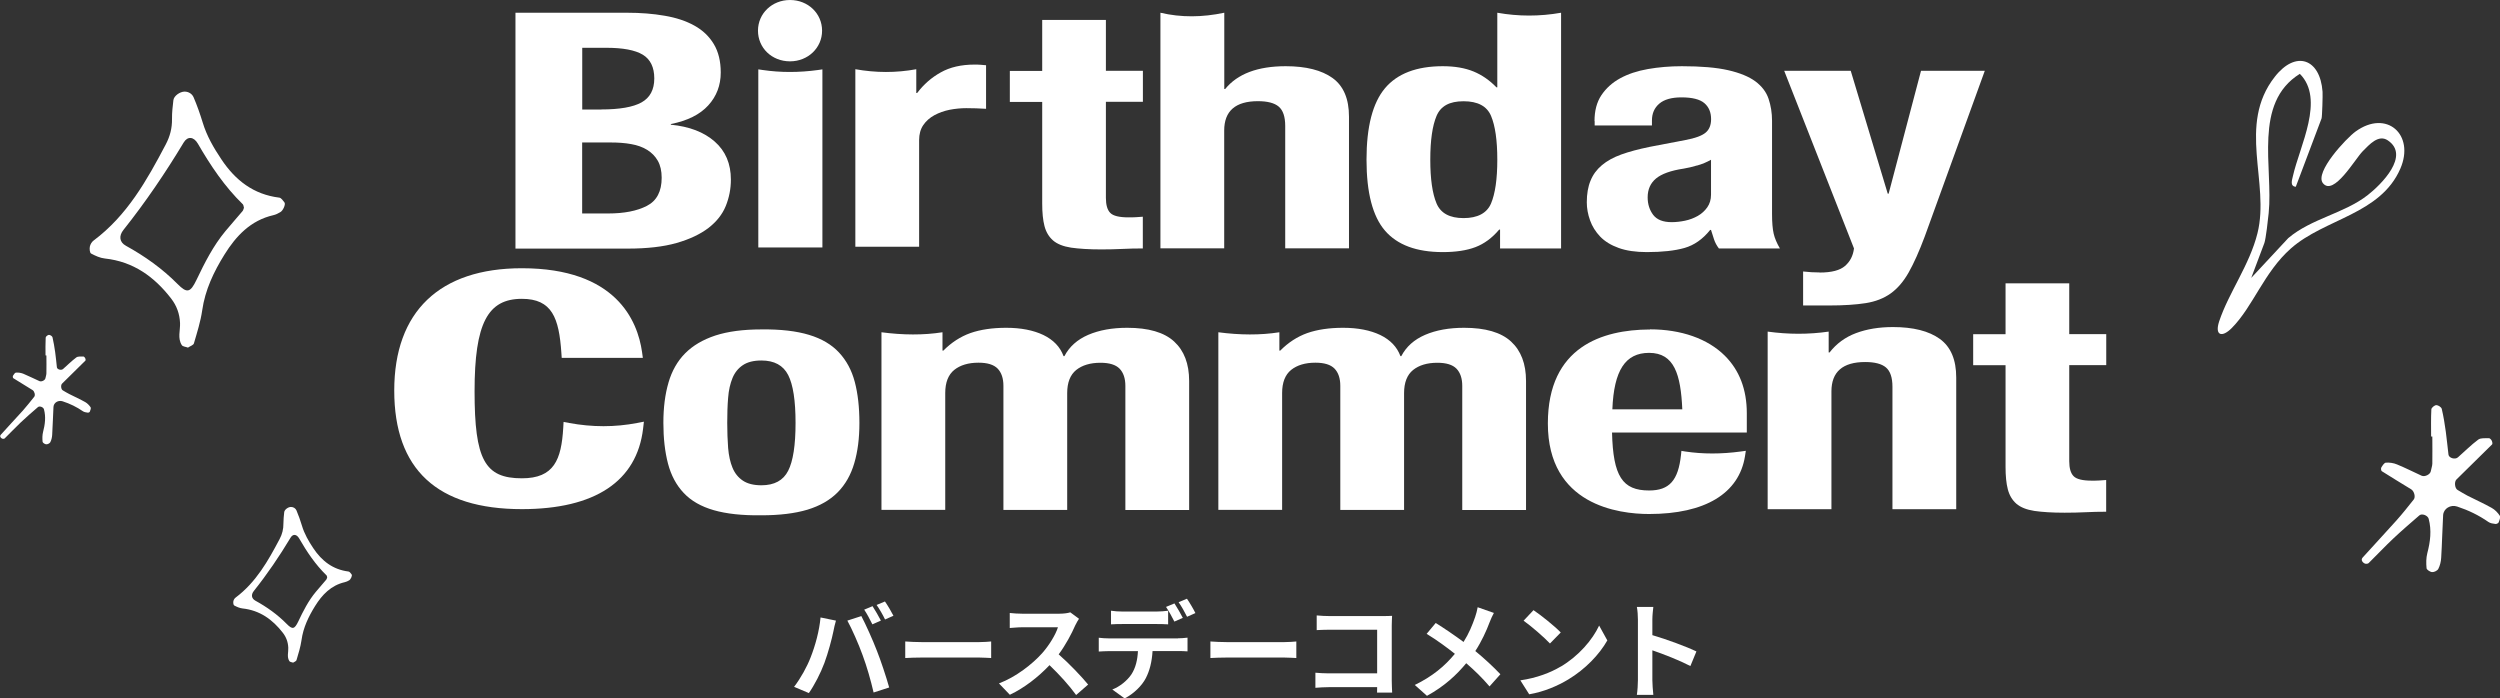 <?xml version="1.0" encoding="UTF-8"?>
<svg id="_レイヤー_2" data-name="レイヤー 2" xmlns="http://www.w3.org/2000/svg" viewBox="0 0 308.12 86.08">
  <rect x="0" y="0" width="308.12" height="86.08" fill="#333333" stroke="none"/>
  <defs>
    <style>
      .cls-1 {
        fill: #fff;
      }
    </style>
  </defs>
  <g id="_ハッピーフィリックスデー" data-name="ハッピーフィリックスデー">
    <path class="cls-1" d="M299.63,53.79c0-1.11-.03-2.23.03-3.34.01-.2.39-.51.61-.52.23,0,.62.25.67.46.22.92.37,1.87.5,2.81.13.94.21,1.89.33,2.83.05.42.81.65,1.16.34.84-.73,1.62-1.53,2.51-2.19.32-.23.88-.16,1.33-.17.11,0,.27.17.33.3.07.13.12.39.05.46-1.46,1.45-2.94,2.88-4.4,4.33-.29.29-.2,1.08.13,1.28.41.24.81.49,1.23.71.99.51,2.02.96,2.99,1.51.4.22.75.59,1,.97.11.17-.05.56-.15.82-.04.1-.26.2-.38.19-.3-.04-.64-.08-.88-.25-1.19-.83-2.48-1.45-3.85-1.9-.81-.27-1.68.24-1.73,1.07-.1,1.75-.13,3.51-.24,5.26-.03.46-.14.94-.35,1.35-.11.22-.51.42-.76.4-.25-.01-.67-.29-.69-.47-.06-.61-.06-1.27.09-1.86.37-1.41.55-2.81.17-4.24-.11-.41-.82-.7-1.15-.42-1.08.94-2.17,1.87-3.21,2.85-1.04.98-2.02,2.03-3.04,3.03-.09.09-.34.11-.46.06-.35-.16-.51-.49-.28-.74,1.38-1.54,2.8-3.04,4.18-4.59.74-.83,1.43-1.7,2.12-2.57.25-.31.05-1.03-.31-1.25-1.21-.74-2.43-1.48-3.63-2.24-.09-.06-.12-.35-.06-.45.15-.24.36-.59.57-.6.45-.03.95.04,1.37.22,1.03.42,2.02.93,3.03,1.39.4.18,1.07-.17,1.13-.55.05-.31.18-.62.19-.93.02-1.12,0-2.23,0-3.35-.05,0-.09,0-.13,0Z"/>
    <path class="cls-1" d="M5.61,43.79c0-.73-.02-1.46.02-2.18,0-.13.25-.33.4-.34.15,0,.41.16.44.3.14.6.24,1.22.33,1.84.09.62.14,1.24.21,1.85.03.28.53.42.76.22.55-.48,1.06-1,1.64-1.43.21-.15.57-.1.87-.11.07,0,.18.11.22.2.04.09.08.25.03.3-.95.95-1.92,1.89-2.88,2.84-.19.19-.13.71.09.83.27.16.53.32.81.46.65.33,1.32.63,1.96.99.26.15.49.39.66.64.07.11-.03.36-.1.54-.03.07-.17.13-.25.12-.2-.03-.42-.06-.58-.16-.78-.54-1.62-.95-2.52-1.24-.53-.17-1.1.15-1.13.7-.06,1.15-.09,2.3-.16,3.45-.02.3-.09.62-.23.89-.07.14-.33.27-.5.26-.16,0-.44-.19-.45-.31-.04-.4-.04-.83.06-1.22.24-.92.36-1.84.11-2.78-.07-.27-.54-.46-.75-.27-.71.62-1.42,1.22-2.1,1.87-.68.64-1.32,1.33-1.99,1.98-.06.06-.22.07-.3.04-.23-.1-.33-.32-.19-.48.9-1.01,1.83-1.99,2.74-3,.48-.54.93-1.12,1.39-1.69.16-.2.03-.67-.2-.82-.79-.49-1.59-.97-2.38-1.47-.06-.04-.08-.23-.04-.3.1-.16.24-.38.37-.39.3-.02.62.03.9.14.67.28,1.32.61,1.99.91.26.12.7-.11.74-.36.04-.2.12-.41.12-.61.02-.73,0-1.46,0-2.19-.03,0-.06,0-.09,0Z"/>
    <path class="cls-1" d="M23.16,42.84c-.26-.1-.63-.12-.75-.3-.55-.85-.18-1.81-.22-2.73-.05-1.13-.41-2.13-1.1-3.02-2.08-2.69-4.66-4.55-8.16-4.93-.59-.06-1.17-.33-1.7-.61-.17-.09-.21-.57-.16-.84.05-.28.24-.6.46-.76,4.13-3.08,6.57-7.42,8.9-11.85.52-.99.79-2.01.77-3.14-.01-.77.08-1.54.17-2.31.06-.53.8-1.05,1.37-1.06.53,0,.94.29,1.12.7.43,1,.79,2.03,1.11,3.07.5,1.67,1.35,3.14,2.31,4.57,1.72,2.59,3.97,4.34,7.15,4.73.23.03.45.36.63.59.18.23-.19,1.04-.52,1.2-.14.07-.27.15-.41.22-.14.06-.29.12-.44.15-2.79.64-4.59,2.55-6.02,4.85-1.32,2.12-2.39,4.35-2.75,6.89-.2,1.38-.63,2.72-1.02,4.06-.06.22-.47.34-.71.51ZM30.07,25.62c-.05-.15-.05-.34-.14-.44-2.25-2.19-3.98-4.77-5.54-7.47-.52-.89-1.27-.94-1.75-.15-2.25,3.74-4.7,7.35-7.42,10.77-.61.76-.49,1.53.3,1.96,2.33,1.29,4.48,2.81,6.36,4.71,1.17,1.18,1.58,1.07,2.33-.49,1.01-2.11,2.06-4.2,3.57-6.02.7-.84,1.42-1.65,2.12-2.48.09-.11.11-.27.17-.41Z"/>
    <path class="cls-1" d="M36.13,81.67c-.16-.06-.38-.07-.46-.18-.34-.52-.11-1.11-.14-1.66-.03-.69-.25-1.3-.67-1.84-1.27-1.64-2.84-2.77-4.97-3-.36-.04-.71-.2-1.03-.37-.1-.06-.13-.35-.1-.51.03-.17.14-.36.28-.46,2.51-1.88,4-4.52,5.42-7.21.32-.6.48-1.23.47-1.91,0-.47.05-.94.1-1.41.04-.32.49-.64.83-.64.32,0,.57.18.68.43.26.61.48,1.24.67,1.87.3,1.01.82,1.91,1.4,2.78,1.05,1.58,2.42,2.64,4.35,2.88.14.02.27.22.38.36.11.14-.12.63-.32.73-.09.04-.17.09-.25.13-.09.04-.18.07-.27.09-1.7.39-2.8,1.55-3.67,2.95-.8,1.29-1.46,2.65-1.67,4.2-.12.84-.38,1.66-.62,2.47-.04.13-.28.21-.43.31ZM40.33,71.18c-.03-.09-.03-.21-.09-.27-1.37-1.33-2.42-2.9-3.37-4.55-.31-.54-.77-.58-1.06-.09-1.37,2.28-2.86,4.48-4.52,6.56-.37.46-.3.93.18,1.2,1.42.78,2.73,1.71,3.87,2.87.71.72.96.65,1.42-.3.61-1.29,1.25-2.56,2.17-3.66.42-.51.86-1.01,1.29-1.51.05-.07.07-.16.1-.25Z"/>
    <g>
      <g>
        <g>
          <path class="cls-1" d="M82.39,47.15c.42-1.44,1.1-2.64,2.05-3.6.95-.96,2.19-1.69,3.73-2.2,1.54-.5,3.43-.75,5.67-.75,2.35-.03,4.31.2,5.87.67,1.56.47,2.79,1.2,3.7,2.18s1.56,2.18,1.94,3.62c.38,1.44.57,3.12.57,5.05s-.21,3.53-.63,4.96c-.42,1.44-1.1,2.64-2.05,3.6-.95.96-2.19,1.67-3.73,2.14-1.54.46-3.43.69-5.67.69-2.35.03-4.31-.18-5.87-.63-1.56-.45-2.79-1.15-3.7-2.12-.91-.96-1.56-2.17-1.94-3.62-.38-1.45-.57-3.13-.57-5.02s.21-3.53.63-4.96ZM89.74,55.21c.08.95.26,1.76.54,2.44s.71,1.21,1.28,1.59c.57.38,1.33.57,2.28.57,1.6,0,2.7-.6,3.3-1.79.61-1.19.91-3.16.91-5.9s-.3-4.71-.91-5.9c-.61-1.19-1.71-1.79-3.3-1.79-.95,0-1.71.19-2.28.57-.57.38-1,.91-1.28,1.59s-.47,1.49-.54,2.44c-.08.95-.11,1.98-.11,3.09s.04,2.14.11,3.09Z"/>
          <path class="cls-1" d="M255.03,34.91v6.27h4.56v3.82h-4.56v11.84c0,.87.18,1.49.54,1.85.36.37,1.11.55,2.25.55.3,0,.61,0,.91-.02.3-.01.59-.03.85-.06v3.91c-.87,0-1.72.02-2.53.06-.82.04-1.68.06-2.59.06-1.52,0-2.76-.08-3.73-.22-.97-.15-1.71-.45-2.22-.89-.51-.45-.86-1.04-1.05-1.77-.19-.73-.28-1.65-.28-2.77v-12.53h-3.99v-3.82h3.99v-6.27h7.86Z"/>
        </g>
        <path class="cls-1" d="M70.13,52.12l-.67-.12-.04.71c-.23,3.95-1.13,6.24-5.1,6.24-4.58,0-5.83-2.31-5.83-10.72s1.63-11.4,5.83-11.4c3.72,0,4.58,2.35,4.87,6.69l.04.59h10l-.1-.73c-.55-3.85-3.2-10.32-14.81-10.32-10.14,0-15.73,5.35-15.73,15.07s5.29,14.62,15.73,14.62c9.01,0,14.17-3.43,14.94-9.92l.1-.86-.82.16c-2.77.53-5.52.53-8.41,0Z"/>
        <path class="cls-1" d="M116.16,40.97v2.24h.11c.99-1,2.1-1.72,3.33-2.16,1.23-.43,2.71-.65,4.41-.65,1.82,0,3.35.3,4.59.89,1.23.6,2.06,1.46,2.48,2.6h.11c.61-1.17,1.59-2.04,2.93-2.62,1.35-.58,2.95-.87,4.81-.87,2.62,0,4.55.56,5.78,1.69,1.23,1.13,1.85,2.75,1.85,4.86v15.91h-7.86v-15.3c0-.92-.24-1.63-.71-2.12-.48-.49-1.26-.73-2.36-.73-1.25,0-2.25.3-2.99.89-.74.6-1.11,1.55-1.11,2.85v14.4h-7.86v-15.3c0-.92-.24-1.63-.71-2.12-.48-.49-1.26-.73-2.36-.73-1.25,0-2.25.3-2.99.89-.74.6-1.11,1.55-1.11,2.85v14.4h-7.86v-21.89c2.65.35,5.17.37,7.52,0Z"/>
        <path class="cls-1" d="M157.68,40.97v2.24h.11c.99-1,2.1-1.72,3.33-2.16,1.23-.43,2.71-.65,4.41-.65,1.82,0,3.35.3,4.59.89,1.23.6,2.06,1.46,2.48,2.6h.11c.61-1.17,1.59-2.04,2.93-2.62,1.35-.58,2.95-.87,4.81-.87,2.62,0,4.55.56,5.78,1.69,1.23,1.13,1.85,2.75,1.85,4.86v15.91h-7.86v-15.3c0-.92-.24-1.63-.71-2.12-.48-.49-1.26-.73-2.36-.73-1.25,0-2.25.3-2.99.89-.74.6-1.11,1.55-1.11,2.85v14.4h-7.86v-15.3c0-.92-.24-1.63-.71-2.12-.48-.49-1.26-.73-2.36-.73-1.25,0-2.25.3-2.99.89-.74.6-1.11,1.55-1.11,2.85v14.4h-7.86v-21.89c2.65.35,5.17.37,7.52,0Z"/>
        <path class="cls-1" d="M203.36,40.61s-.08,0-.11,0c-5.69.04-12.48,2.07-12.48,11.58,0,10.07,8.73,11.16,12.48,11.16,6.9,0,11.09-2.53,11.82-7.14l.1-.65-.65.09c-2.37.32-4.66.32-6.79,0l-.5-.08-.05.5c-.34,3.15-1.44,4.38-3.93,4.38-3.29,0-4.44-1.75-4.57-7.14h16.61v-2.39c0-2.91-.91-5.29-2.71-7.08-2.11-2.1-5.38-3.25-9.23-3.25ZM198.72,50.45c.19-4.81,1.6-6.96,4.53-6.96,3.1,0,3.9,2.65,4.09,6.96h-8.62Z"/>
        <path class="cls-1" d="M225.38,40.88v2.56h.11c.84-1.08,1.92-1.88,3.25-2.38,1.33-.5,2.85-.75,4.56-.75,2.51,0,4.43.49,5.78,1.46,1.35.98,2.02,2.56,2.02,4.76v16.23h-7.86v-15.09c0-1.14-.27-1.93-.8-2.38-.53-.45-1.39-.67-2.56-.67-2.77,0-4.16,1.21-4.16,3.62v14.52h-7.86v-21.89c2.53.35,5.04.36,7.52,0Z"/>
      </g>
      <g>
        <path class="cls-1" d="M77.28,1.57c1.67,0,3.22.12,4.64.37,1.42.24,2.65.65,3.67,1.22,1.03.57,1.82,1.33,2.39,2.28.57.95.85,2.12.85,3.5,0,1.57-.51,2.92-1.54,4.05-1.03,1.13-2.56,1.89-4.61,2.3v.08c2.28.22,4.08.91,5.41,2.08,1.33,1.17,1.99,2.73,1.99,4.68,0,1.14-.21,2.22-.63,3.26-.42,1.03-1.13,1.93-2.14,2.71-1.01.77-2.32,1.39-3.93,1.85-1.61.46-3.62.69-6.01.69h-13.84V1.57h13.73ZM74.09,13.49c2.28,0,3.94-.29,4.98-.87,1.04-.58,1.57-1.57,1.57-2.95s-.48-2.36-1.42-2.93c-.95-.57-2.45-.85-4.5-.85h-2.96v7.61h2.34ZM74.95,26.31c1.97,0,3.57-.31,4.78-.94,1.21-.62,1.82-1.78,1.82-3.46,0-.84-.16-1.54-.48-2.1-.32-.56-.76-1-1.31-1.34-.55-.34-1.21-.58-1.97-.71-.76-.14-1.59-.2-2.51-.2h-3.53v8.75h3.19Z"/>
        <path class="cls-1" d="M136.3,2.46v6.27h4.56v3.82h-4.56v11.84c0,.87.18,1.49.54,1.85.36.37,1.11.55,2.25.55.3,0,.61,0,.91-.02.3-.01.59-.03.85-.06v3.91c-.87,0-1.72.02-2.53.06-.82.04-1.68.06-2.59.06-1.52,0-2.76-.08-3.73-.22-.97-.15-1.71-.45-2.22-.89-.51-.45-.86-1.04-1.05-1.77-.19-.73-.28-1.65-.28-2.77v-12.53h-3.99v-3.82h3.99V2.46h7.86Z"/>
        <path class="cls-1" d="M150.89,1.57v9.4h.11c1.52-1.87,4.01-2.81,7.46-2.81,2.51,0,4.43.49,5.78,1.46,1.35.98,2.02,2.56,2.02,4.76v16.23h-7.86v-15.09c0-1.14-.27-1.93-.8-2.38-.53-.45-1.39-.67-2.56-.67-2.77,0-4.16,1.21-4.16,3.62v14.52h-7.86V1.57c2.55.6,5.17.57,7.86,0Z"/>
        <path class="cls-1" d="M184.77,28.3c-.87,1.03-1.85,1.75-2.93,2.16-1.08.41-2.42.61-4.02.61-3.23,0-5.6-.88-7.12-2.64-1.52-1.76-2.28-4.68-2.28-8.75s.76-7,2.28-8.81c1.52-1.8,3.89-2.71,7.12-2.71,1.48,0,2.74.22,3.79.65,1.04.43,1.98,1.08,2.82,1.95h.11V1.57c2.59.46,5.2.47,7.86,0v29.05h-7.52v-2.32h-.11ZM177.05,25.07c.51,1.21,1.62,1.81,3.33,1.81s2.88-.6,3.39-1.81c.51-1.21.77-3,.77-5.39s-.26-4.18-.77-5.39c-.51-1.21-1.64-1.81-3.39-1.81s-2.82.6-3.33,1.81c-.51,1.21-.77,3-.77,5.39s.26,4.18.77,5.39Z"/>
        <path class="cls-1" d="M196.52,14.92c0-1.27.28-2.34.85-3.19s1.34-1.55,2.31-2.08c.97-.53,2.11-.91,3.42-1.14,1.31-.23,2.71-.35,4.19-.35,2.35,0,4.25.16,5.7.49,1.44.33,2.56.79,3.36,1.38.8.6,1.34,1.31,1.62,2.14.28.83.43,1.73.43,2.71v11.51c0,1.03.07,1.83.2,2.4.13.57.39,1.18.77,1.83h-7.52c-.27-.35-.47-.73-.6-1.12-.13-.39-.26-.78-.37-1.16h-.11c-.91,1.14-1.97,1.88-3.16,2.22-1.2.34-2.74.51-4.64.51-1.37,0-2.53-.17-3.47-.51-.95-.34-1.71-.81-2.28-1.4-.57-.6-.99-1.27-1.25-2.01-.27-.75-.4-1.49-.4-2.22,0-1.03.15-1.92.46-2.66.3-.75.77-1.38,1.4-1.91.63-.53,1.42-.97,2.39-1.32.97-.35,2.14-.66,3.5-.94l4.44-.85c1.18-.22,1.99-.52,2.45-.9.46-.38.68-.94.68-1.67,0-.84-.28-1.5-.83-1.97-.55-.47-1.49-.71-2.82-.71-1.22,0-2.13.26-2.73.77-.61.52-.91,1.21-.91,2.08v.61h-7.06v-.53ZM209.17,20.39c-.61.18-1.16.31-1.65.39-1.6.24-2.73.65-3.42,1.22-.68.57-1.03,1.34-1.03,2.32,0,.84.23,1.56.68,2.16.46.6,1.21.9,2.28.9.53,0,1.08-.06,1.65-.18s1.09-.32,1.57-.59c.47-.27.86-.62,1.17-1.06.3-.43.46-.95.46-1.55v-4.31c-.53.3-1.1.54-1.71.71Z"/>
        <path class="cls-1" d="M224.29,33.59c1.44,0,2.48-.27,3.1-.81.63-.54,1-1.26,1.11-2.16l-8.6-21.89h8.2l4.56,15.14h.11l3.99-15.14h7.86l-7.4,20.42c-.68,1.82-1.34,3.29-1.97,4.41s-1.37,1.99-2.22,2.6-1.88,1.01-3.08,1.2c-1.2.19-2.71.29-4.53.29h-3.19v-4.19c.68.08,1.37.12,2.05.12Z"/>
        <path class="cls-1" d="M94.02,8.63l-.56-.08v21.95h7.9V8.55l-.55.08c-2.34.32-4.62.32-6.79,0Z"/>
        <path class="cls-1" d="M97.37,7.56c2.21,0,3.95-1.66,3.95-3.78s-1.73-3.78-3.95-3.78-3.95,1.66-3.95,3.78,1.7,3.78,3.95,3.78Z"/>
        <path class="cls-1" d="M112.93,8.53v2.93h.11c.8-1.06,1.77-1.91,2.91-2.54,1.14-.64,2.52-.96,4.16-.96.23,0,.47,0,.71.02.25.01.48.03.71.06v5.37c-.42-.03-.83-.05-1.22-.06-.4-.01-.81-.02-1.22-.02-.68,0-1.37.07-2.05.2-.68.14-1.31.36-1.88.67-.57.31-1.03.72-1.37,1.22-.34.5-.51,1.12-.51,1.85v13.14h-7.86V8.53c2.52.45,5.02.46,7.52,0Z"/>
      </g>
    </g>
    <path class="cls-1" d="M282.96,23.02c-.77-.06-.46-.86-.36-1.33.84-3.73,3.96-9.47.85-12.59-5.79,3.6-3.27,11.56-3.84,17.16-.07.73-.35,3.2-.53,3.69l-1.62,4.3,4.56-4.9c2.85-2.42,6.88-3.03,9.79-5.3,1.68-1.31,5.27-4.88,2.48-6.75-1.15-.77-2.27.52-3.09,1.34-.93.93-3.59,5.61-4.91,3.93-1.04-1.33,2.87-5.52,4.03-6.36,3.83-2.77,7.33.39,5.52,4.57-2.45,5.66-9.33,6.16-13.49,9.84-3.32,2.93-4.65,7.15-7.29,9.81-1.22,1.23-2.13.92-1.55-.83,1.18-3.54,3.75-6.95,4.72-10.86,1.55-6.23-2.52-13.33,2.13-19.27,2.6-3.33,5.6-2.23,5.89,1.84.03.42-.05,3.09-.12,3.28l-3.19,8.46Z"/>
  </g>
  <g id="_スペシャルコーナー" data-name="スペシャルコーナー">
    <g>
      <path class="cls-1" d="M101.13,76.1l1.9.39c-.12.38-.26,1.01-.31,1.3-.18.91-.66,2.7-1.11,3.91-.47,1.26-1.23,2.74-1.92,3.72l-1.82-.77c.82-1.07,1.59-2.47,2.03-3.61.58-1.46,1.08-3.29,1.23-4.94ZM104.43,76.49l1.73-.56c.53,1,1.43,3,1.91,4.26.47,1.17,1.16,3.25,1.52,4.54l-1.92.62c-.36-1.55-.83-3.19-1.35-4.59-.49-1.37-1.34-3.29-1.89-4.28ZM108.56,76.49l-1.04.46c-.27-.53-.66-1.31-1.01-1.81l1.03-.43c.32.48.78,1.3,1.03,1.78ZM110.12,75.89l-1.04.46c-.26-.55-.69-1.3-1.04-1.79l1.03-.43c.34.49.82,1.31,1.05,1.77Z"/>
      <path class="cls-1" d="M111.57,79.06c.47.04,1.42.08,2.09.08h6.98c.6,0,1.18-.05,1.52-.08v2.04c-.31-.01-.98-.06-1.52-.06h-6.98c-.74,0-1.61.03-2.09.06v-2.04Z"/>
      <path class="cls-1" d="M132.98,76.27c-.1.14-.34.55-.46.81-.44,1.01-1.17,2.4-2.04,3.57,1.29,1.12,2.86,2.78,3.63,3.72l-1.48,1.29c-.84-1.17-2.05-2.5-3.28-3.68-1.38,1.46-3.11,2.81-4.89,3.65l-1.34-1.4c2.09-.79,4.11-2.37,5.33-3.73.86-.98,1.65-2.26,1.94-3.19h-4.41c-.55,0-1.26.08-1.53.09v-1.85c.35.05,1.14.09,1.53.09h4.58c.57,0,1.09-.08,1.35-.17l1.07.79Z"/>
      <path class="cls-1" d="M145.18,78.67c.27,0,.85-.03,1.18-.08v1.69c-.32-.03-.82-.04-1.18-.04h-3.13c-.08,1.34-.36,2.43-.83,3.34-.46.9-1.46,1.91-2.61,2.5l-1.52-1.1c.92-.35,1.83-1.09,2.35-1.86.53-.81.75-1.78.81-2.87h-3.58c-.38,0-.88.03-1.25.05v-1.7c.39.05.85.08,1.25.08h8.52ZM138.32,76.91c-.44,0-1,.01-1.39.04v-1.68c.42.07.95.1,1.39.1h4.25c.44,0,.96-.04,1.4-.1v1.68c-.44-.03-.95-.04-1.4-.04h-4.25ZM144.74,76.61c-.27-.53-.68-1.3-1.03-1.81l1.04-.43c.32.48.78,1.3,1.03,1.78l-1.04.46ZM146.3,76.01c-.27-.55-.69-1.3-1.04-1.79l1.03-.43c.34.49.82,1.31,1.04,1.77l-1.03.46Z"/>
      <path class="cls-1" d="M149.18,79.06c.47.04,1.42.08,2.09.08h6.98c.6,0,1.18-.05,1.52-.08v2.04c-.31-.01-.98-.06-1.52-.06h-6.98c-.74,0-1.61.03-2.09.06v-2.04Z"/>
      <path class="cls-1" d="M169.72,85.37c.01-.21.01-.43.01-.68h-5.93c-.51,0-1.25.04-1.68.08v-1.86c.46.04,1.04.08,1.62.08h5.99v-5.38h-5.84c-.55,0-1.25.03-1.61.05v-1.81c.48.05,1.16.08,1.61.08h6.54c.38,0,.92-.01,1.14-.03-.01.3-.04.82-.04,1.2v6.73c0,.46.03,1.14.05,1.53h-1.89Z"/>
      <path class="cls-1" d="M184.12,75.54c-.17.29-.42.86-.53,1.16-.39,1.04-.98,2.34-1.76,3.54,1.14.94,2.22,1.94,3.09,2.86l-1.34,1.5c-.91-1.07-1.83-1.96-2.87-2.86-1.14,1.38-2.64,2.82-4.84,4.02l-1.5-1.34c2.12-1.03,3.67-2.29,4.94-3.84-.92-.73-2.16-1.66-3.48-2.46l1.12-1.34c1.04.65,2.38,1.56,3.43,2.34.66-1.04,1.08-2.07,1.43-3.08.12-.32.25-.86.31-1.2l1.99.7Z"/>
      <path class="cls-1" d="M192.36,82.16c2.21-1.31,3.91-3.3,4.73-5.06l1.01,1.83c-.99,1.75-2.72,3.55-4.81,4.81-1.31.79-2.99,1.52-4.82,1.83l-1.09-1.72c2.03-.29,3.72-.95,4.98-1.7ZM192.36,77.95l-1.33,1.36c-.68-.73-2.3-2.14-3.25-2.81l1.22-1.3c.91.61,2.6,1.96,3.35,2.74Z"/>
      <path class="cls-1" d="M208.34,82.09c-1.34-.7-3.29-1.46-4.69-1.94v3.68c0,.38.06,1.29.12,1.81h-2.03c.08-.51.13-1.29.13-1.81v-7.46c0-.47-.04-1.12-.13-1.57h2.03c-.05.46-.12,1.03-.12,1.57v1.91c1.74.51,4.24,1.43,5.43,2.01l-.74,1.79Z"/>
    </g>
  </g>
</svg>